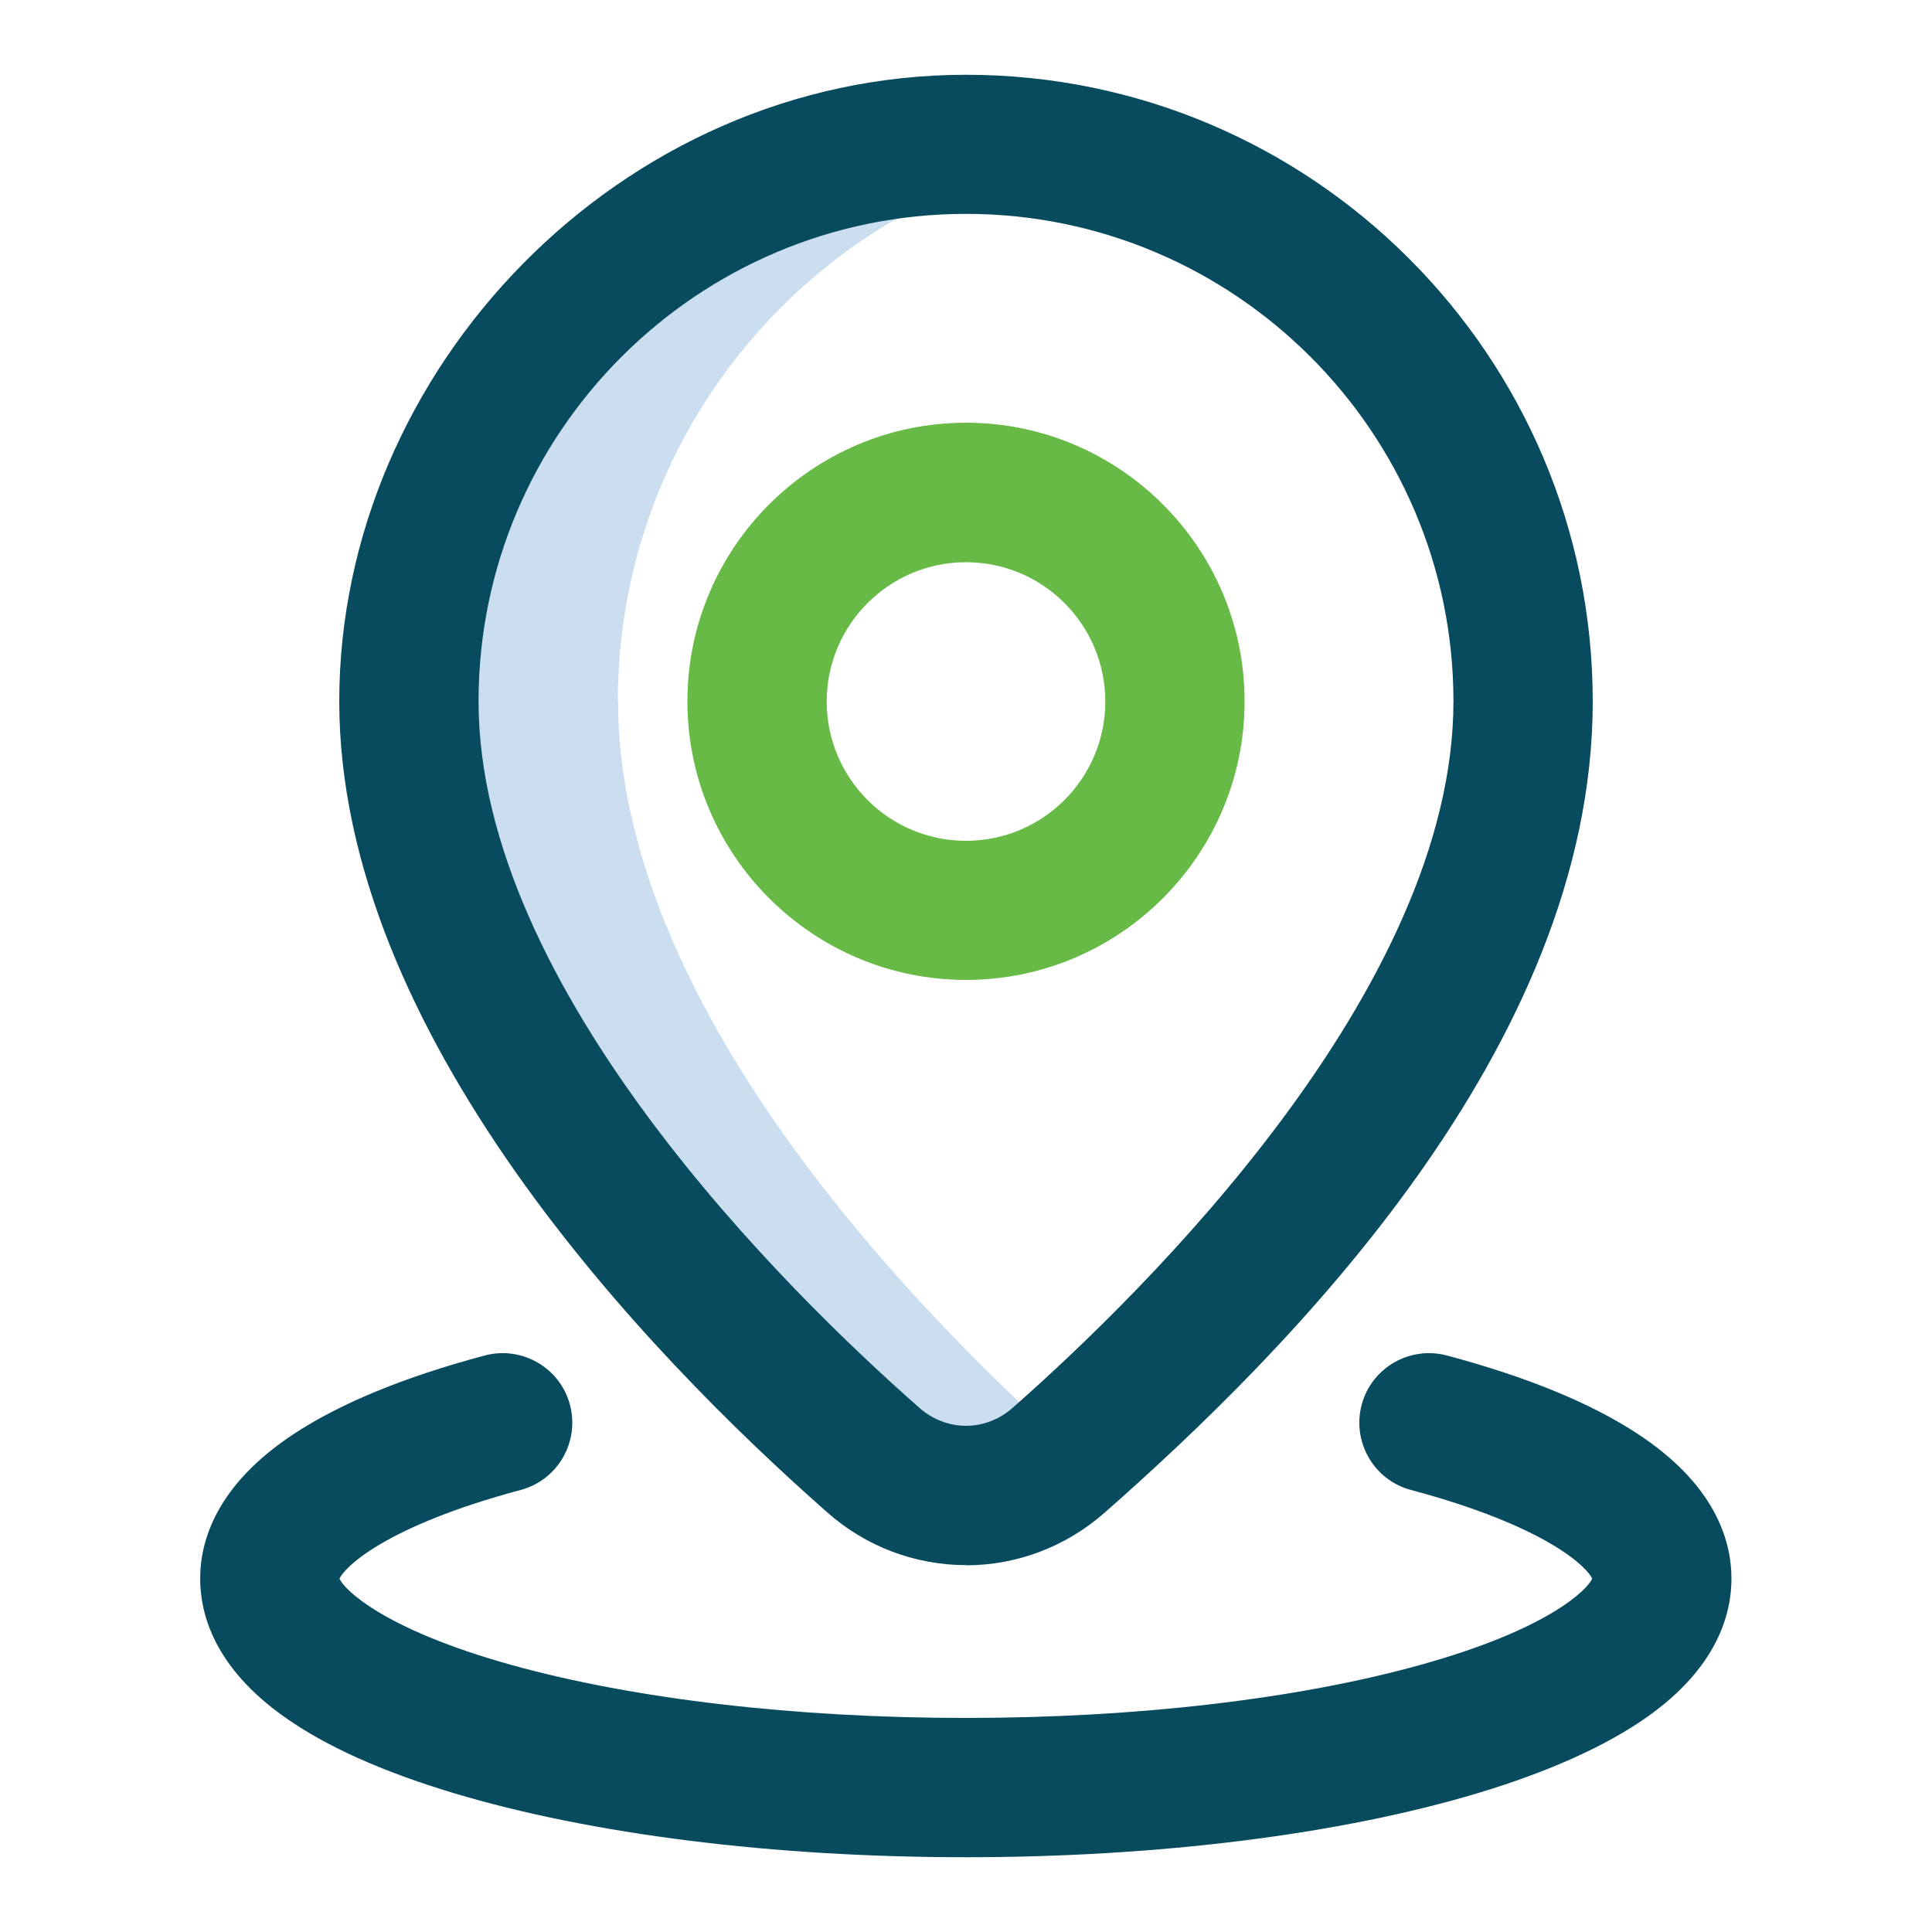 <?xml version="1.0" encoding="UTF-8"?>
<svg id="Layer_1" data-name="Layer 1" xmlns="http://www.w3.org/2000/svg" viewBox="0 0 100 100">
  <defs>
    <style>
      .cls-1 {
        fill: #cbdeef;
      }

      .cls-1, .cls-2, .cls-3 {
        stroke-width: 0px;
      }

      .cls-2 {
        fill: #084b5e;
      }

      .cls-3 {
        fill: #67ba45;
      }
    </style>
  </defs>
  <g id="Location">
    <path class="cls-1" d="M31.98,36.3c0-14.08,10.09-25.79,23.43-28.33-1.75-.33-3.56-.51-5.41-.51-15.92,0-28.83,12.91-28.83,28.83s15.85,32.07,24.05,39.29c1.38,1.21,3.08,1.82,4.79,1.82s3.41-.61,4.79-1.82c.2-.18.41-.36.62-.55-8.35-7.46-23.43-23.1-23.43-38.74h0Z"/>
    <path class="cls-2" d="M50,81.01c-2.63,0-5.18-.96-7.17-2.72-9.44-8.31-25.27-24.82-25.27-41.99S32.11,3.87,50,3.87s32.44,14.55,32.44,32.44-15.83,33.68-25.27,41.99c-1.99,1.75-4.53,2.72-7.17,2.72ZM50,11.07c-13.91,0-25.23,11.32-25.23,25.23,0,14.87,15.96,30.54,22.83,36.58.67.59,1.53.92,2.4.92s1.73-.33,2.4-.92c6.86-6.04,22.83-21.71,22.83-36.58,0-13.91-11.32-25.23-25.23-25.23h0Z"/>
    <path class="cls-2" d="M50,96.13c-9.97,0-19.39-1.18-26.52-3.32-3.69-1.11-6.64-2.43-8.77-3.95-3.6-2.55-4.35-5.3-4.35-7.15,0-1.97.85-4.87,4.88-7.51,2.41-1.58,5.72-2.94,9.85-4.04,1.92-.51,3.9.63,4.41,2.55.51,1.92-.63,3.9-2.55,4.41-7.03,1.88-9.12,4.01-9.38,4.59.25.56,2.24,2.61,8.91,4.47,6.37,1.77,14.72,2.74,23.51,2.74s17.14-.97,23.51-2.74c6.67-1.85,8.67-3.91,8.91-4.47-.25-.58-2.34-2.71-9.38-4.59-1.92-.51-3.06-2.49-2.55-4.41.51-1.92,2.49-3.06,4.41-2.55,4.13,1.1,7.44,2.46,9.85,4.04,4.04,2.64,4.88,5.54,4.88,7.51,0,1.85-.75,4.6-4.35,7.15-2.14,1.51-5.09,2.84-8.77,3.95-7.13,2.14-16.55,3.32-26.52,3.32h0ZM82.44,81.77h0,0Z"/>
    <path class="cls-3" d="M50,50.72c-7.95,0-14.42-6.47-14.42-14.42s6.47-14.42,14.42-14.42,14.42,6.47,14.42,14.42-6.47,14.42-14.42,14.42ZM50,29.1c-3.97,0-7.21,3.23-7.21,7.21s3.23,7.21,7.21,7.21,7.21-3.23,7.21-7.21-3.23-7.21-7.21-7.21Z"/>
  </g>
</svg>